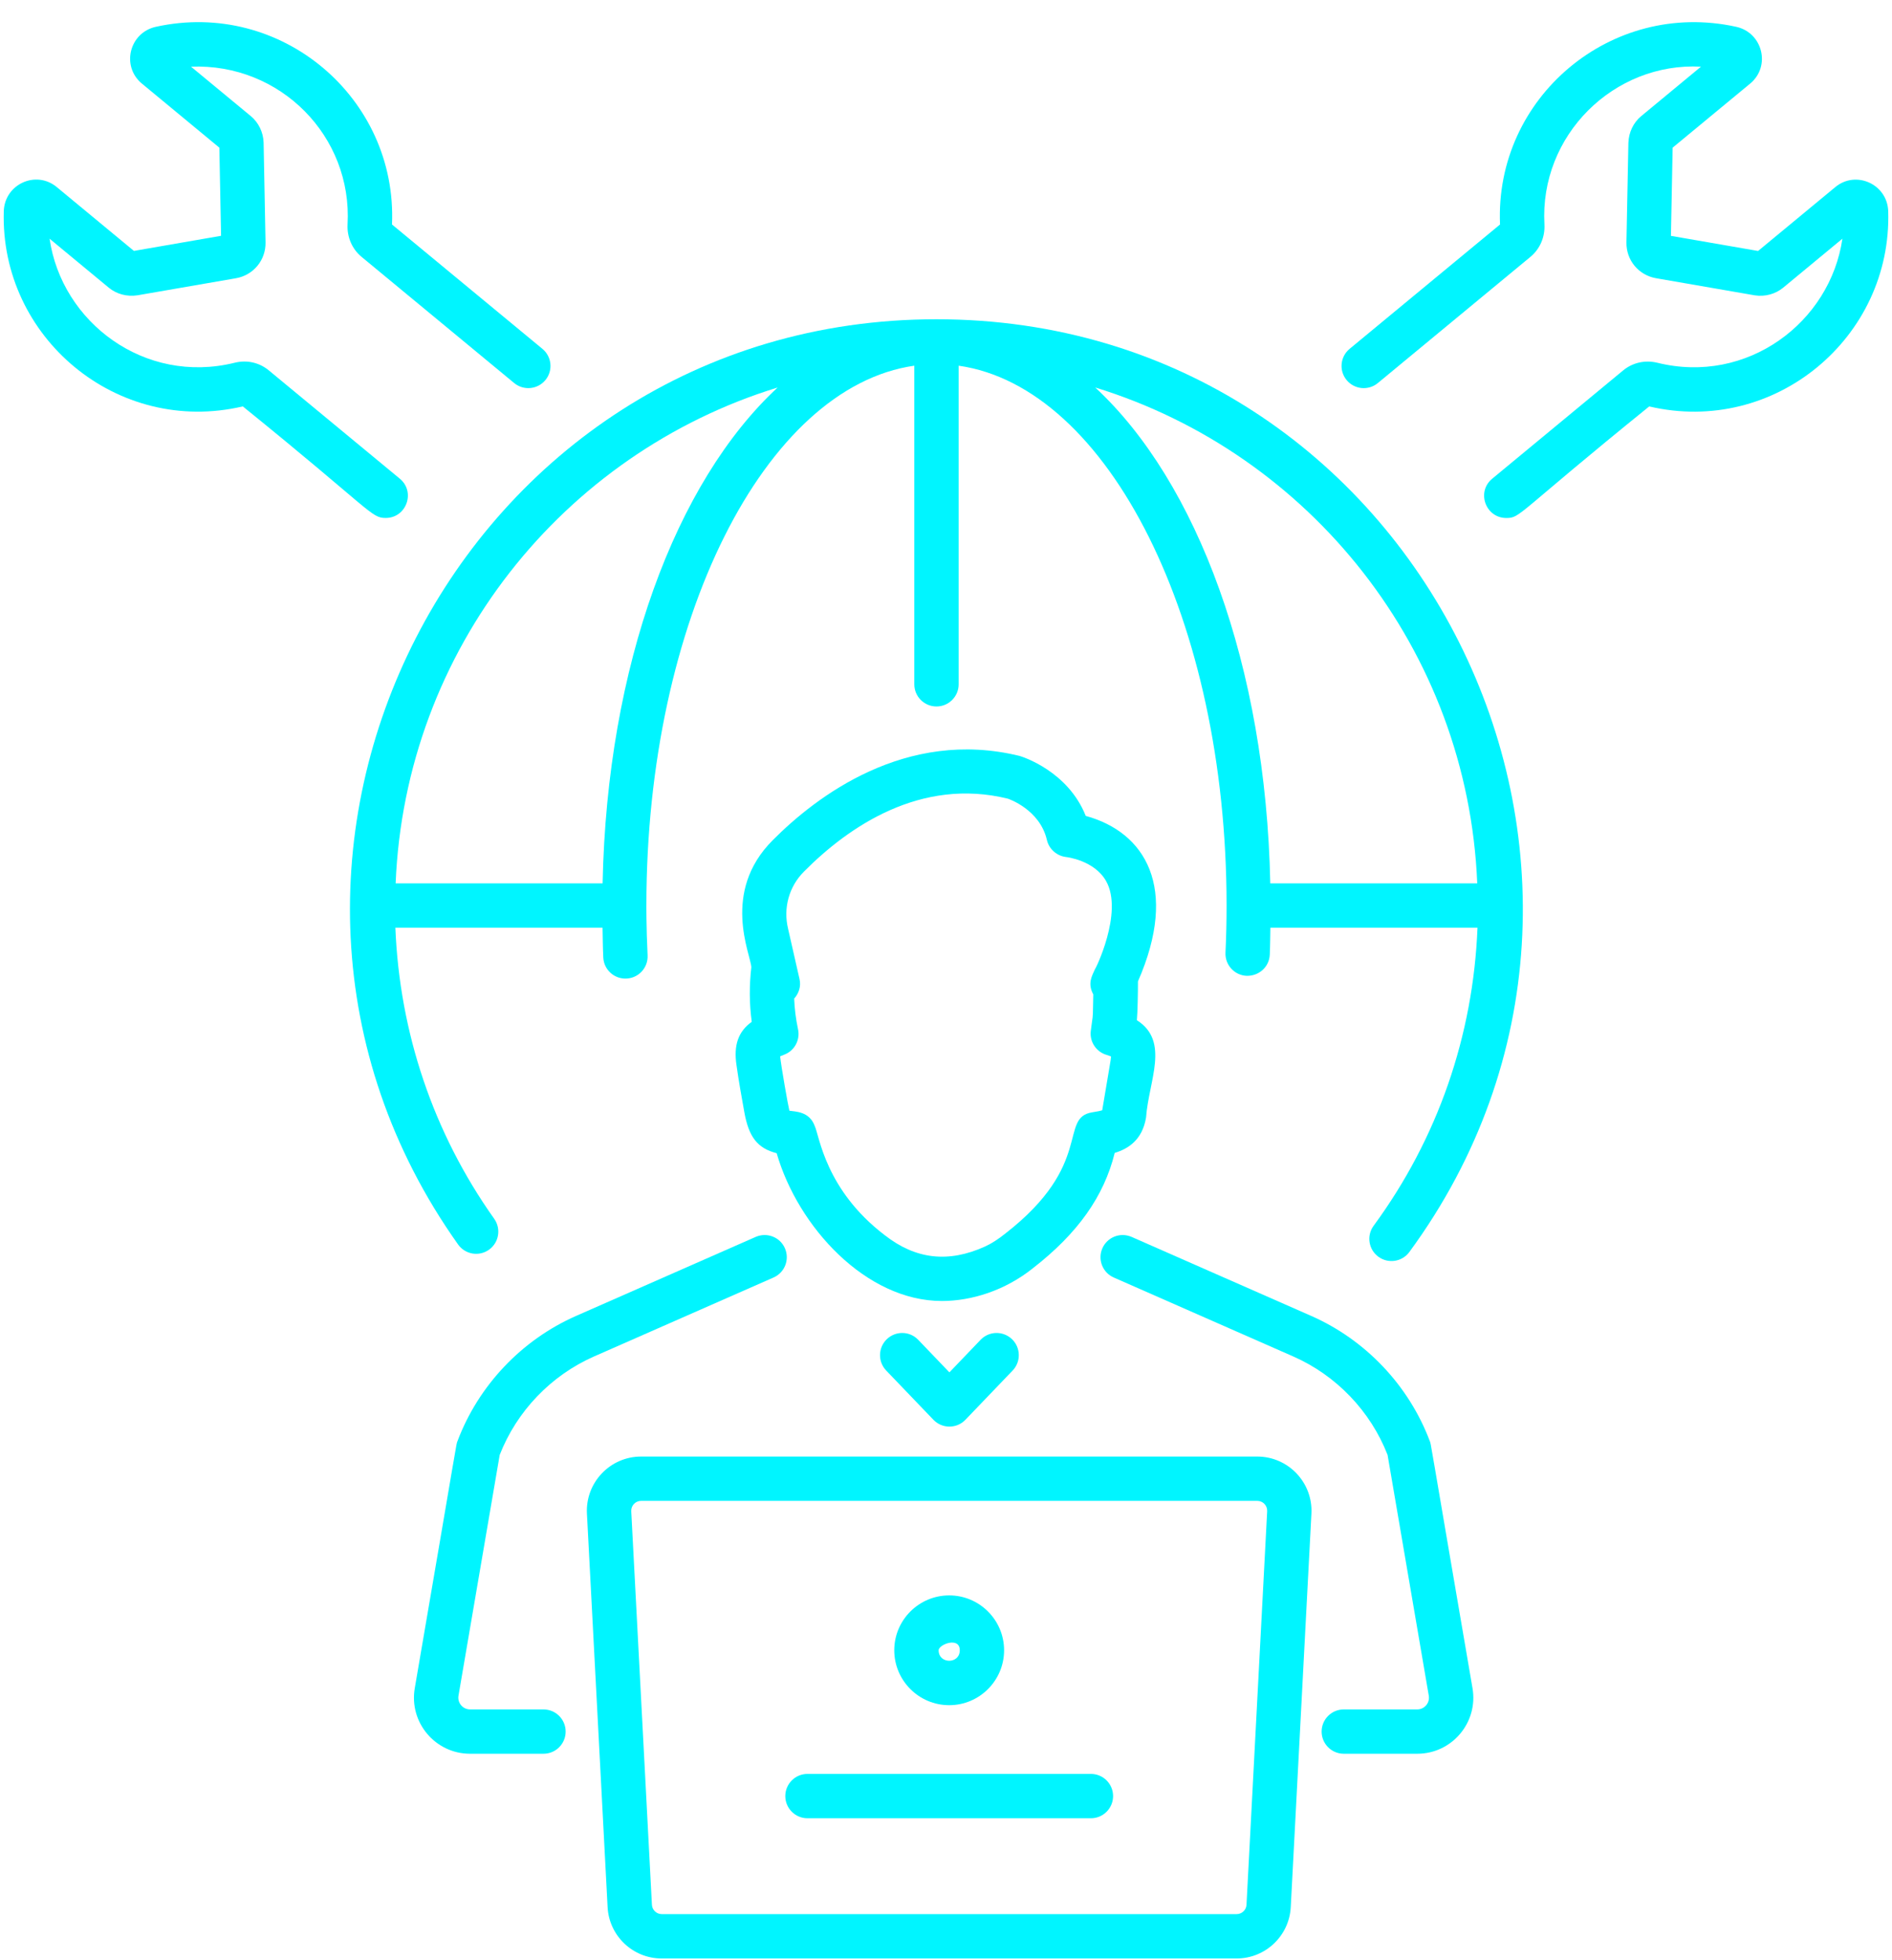 <?xml version="1.0" encoding="UTF-8" standalone="no"?><svg xmlns="http://www.w3.org/2000/svg" xmlns:xlink="http://www.w3.org/1999/xlink" fill="#00f5ff" height="66.3" preserveAspectRatio="xMidYMid meet" version="1" viewBox="5.5 4.0 64.0 66.3" width="64" zoomAndPan="magnify"><g><g id="change1_1"><path d="M13.713,17.748c4.377,3.542,4.335,3.774,4.833,3.774 c0.7,0,1.02-0.88,0.479-1.328l-4.43-3.663 c-0.322-0.267-0.744-0.364-1.161-0.259c-3.045,0.75-5.846-1.37-6.257-4.197 l2.004,1.658c0.264,0.217,0.615,0.312,0.973,0.256l3.326-0.576 c0.592-0.103,1.014-0.613,1.002-1.214L14.417,8.822 c-0.012-0.35-0.17-0.676-0.435-0.896l-2.021-1.671 c3.027-0.12,5.463,2.36,5.296,5.337c-0.023,0.423,0.153,0.833,0.472,1.096 l5.164,4.27c0.319,0.263,0.791,0.219,1.056-0.1 c0.264-0.319,0.219-0.792-0.1-1.056l-5.089-4.208 c0.185-4.283-3.751-7.623-7.988-6.687c-0.896,0.197-1.18,1.333-0.473,1.92 L12.92,8.995l0.058,2.982l-2.948,0.511l-2.612-2.161 c-0.708-0.584-1.763-0.09-1.79,0.819C5.499,15.408,9.46,18.745,13.713,17.748z"/><path d="M61.565,16.272c-0.415-0.101-0.837-0.007-1.16,0.259l-4.43,3.664 c-0.542,0.448-0.221,1.328,0.479,1.328c0.487,0,0.315-0.118,4.833-3.774 c4.261,0.996,8.214-2.346,8.085-6.601c-0.027-0.915-1.09-1.4-1.79-0.819 l-2.612,2.161l-2.948-0.511L62.08,8.995l2.623-2.168 c0.707-0.587,0.421-1.723-0.473-1.92c-4.228-0.933-8.174,2.393-7.989,6.687 l-5.089,4.208c-0.319,0.264-0.364,0.737-0.1,1.056 c0.265,0.319,0.736,0.364,1.056,0.1l5.162-4.269 c0.32-0.264,0.497-0.673,0.473-1.097c-0.169-3.018,2.352-5.491,5.296-5.337 l-2.021,1.672c-0.264,0.218-0.422,0.544-0.435,0.906l-0.066,3.365 c-0.012,0.601,0.41,1.111,1.002,1.214l3.34,0.579 c0.345,0.053,0.696-0.042,0.96-0.259l2.003-1.657 C67.411,14.906,64.603,17.023,61.565,16.272z"/><path d="M22.04,46.277c0.338-0.24,0.417-0.708,0.178-1.046 c-2.061-2.904-3.201-6.296-3.344-9.848h7.008 c0.007,0.337,0.009,0.677,0.025,1.009c0.02,0.401,0.351,0.713,0.749,0.713 c0.431,0,0.771-0.36,0.75-0.787c-0.048-0.978-0.041-1.795-0.041-1.695 c0.002-9.631,4.004-17.532,9.063-18.252v10.778c0,0.414,0.336,0.75,0.75,0.75 s0.75-0.336,0.75-0.75v-10.778c5.061,0.72,9.063,8.625,9.063,18.26 c0,0.538-0.012,1.069-0.037,1.595c-0.02,0.414,0.3,0.765,0.713,0.785 c0.42,0.01,0.765-0.3,0.785-0.713c0.014-0.302,0.015-0.61,0.021-0.916 h7.006c-0.146,3.655-1.344,7.128-3.514,10.084 c-0.245,0.334-0.173,0.803,0.161,1.048c0.336,0.246,0.805,0.171,1.048-0.161 c9.499-12.942,0.314-31.553-15.997-31.553c-16.155,0-25.401,18.31-16.183,31.297 C21.235,46.438,21.702,46.516,22.04,46.277z M55.47,33.883h-7.001 c-0.15-7.361-2.475-13.582-5.921-16.775 C49.812,19.34,55.147,25.975,55.47,33.883z M31.805,17.109 c-3.447,3.193-5.771,9.414-5.921,16.775h-7.001 C19.205,25.975,24.541,19.34,31.805,17.109z"/><path d="M49.162,68.514l0.699-13.311c0.054-1.051-0.786-1.93-1.832-1.93H27.186 c-1.049,0-1.887,0.882-1.832,1.931l0.699,13.311 c0.051,0.975,0.856,1.738,1.832,1.738h19.445 C48.306,70.252,49.111,69.488,49.162,68.514z M27.552,68.435l-0.699-13.311 c-0.01-0.191,0.142-0.352,0.333-0.352H48.03c0.191,0,0.344,0.161,0.334,0.352 l-0.699,13.311c-0.009,0.178-0.156,0.317-0.334,0.317H27.886 C27.708,68.752,27.561,68.612,27.552,68.435z"/><path d="M30.414,40.038c0.074,0.53,0.169,1.06,0.265,1.59 c0.15,0.827,0.437,1.216,1.093,1.383c0.718,2.491,3.02,5,5.59,5 c1.001,0,2.133-0.353,3.078-1.109c1.514-1.177,2.403-2.428,2.767-3.901 c0.448-0.135,0.933-0.432,1.06-1.196c0.09-1.248,0.814-2.578-0.31-3.293 c0.024-0.252,0.038-0.975,0.036-1.312c1.392-3.179,0.244-5.049-1.766-5.599 c-0.601-1.51-2.125-1.996-2.234-2.028c-3.863-0.949-6.895,1.38-8.355,2.851 c-1.756,1.756-0.742,3.864-0.723,4.296c-0.07,0.609-0.071,1.227,0.014,1.847 C30.468,38.897,30.312,39.364,30.414,40.038z M32.698,33.482 c1.513-1.524,3.947-3.189,6.894-2.464c0.011,0.003,1.082,0.36,1.321,1.397 c0.072,0.312,0.339,0.544,0.657,0.578c0.009,0.001,0.945,0.108,1.344,0.81 c0.606,1.064-0.397,3.064-0.366,2.964c-0.114,0.257-0.267,0.497-0.066,0.873 c-0.019,0.729,0.001,0.633-0.049,0.969c-0.014,0.093-0.027,0.187-0.037,0.28 c-0.037,0.356,0.184,0.689,0.527,0.794c0.074,0.022,0.125,0.042,0.16,0.056 c-0.008,0.136-0.042,0.272-0.299,1.821c-0.056,0.017-0.155,0.04-0.326,0.066 c-1.163,0.176,0.067,1.754-2.946,4.099c-0.25,0.2-0.483,0.349-0.694,0.444 c-1.233,0.559-2.339,0.437-3.387-0.382c-2.018-1.537-2.213-3.369-2.373-3.7 c-0.183-0.496-0.657-0.48-0.856-0.513c-0.044-0.171-0.278-1.5-0.313-1.84 c0.032-0.015,0.075-0.033,0.133-0.054c0.35-0.129,0.551-0.496,0.473-0.86 c-0.074-0.347-0.118-0.694-0.131-1.038c0.157-0.176,0.238-0.414,0.181-0.661 l-0.386-1.699C31.988,34.715,32.189,33.99,32.698,33.482z"/><path d="M21.4,63.327h2.484c0.414,0,0.75-0.336,0.75-0.75s-0.336-0.75-0.75-0.75h-2.484 c-0.245,0-0.432-0.221-0.391-0.464l1.394-8.145 c0.577-1.479,1.736-2.69,3.19-3.33l6.074-2.672 c0.379-0.167,0.551-0.609,0.384-0.989c-0.166-0.379-0.607-0.55-0.989-0.384 l-6.073,2.672c-1.842,0.81-3.306,2.355-4.015,4.24 c-0.048,0.124,0.055-0.378-1.444,8.355 C19.332,62.272,20.228,63.327,21.4,63.327z"/><path d="M53.44,61.827h-2.484c-0.414,0-0.75,0.336-0.75,0.75s0.336,0.75,0.75,0.75h2.484 c1.178,0,2.068-1.061,1.87-2.217c-1.506-8.772-1.398-8.235-1.443-8.355 c-0.709-1.884-2.172-3.429-4.014-4.24l-6.074-2.672 c-0.383-0.166-0.822,0.005-0.989,0.384c-0.167,0.379,0.005,0.822,0.384,0.989 l6.074,2.672c1.454,0.64,2.613,1.851,3.189,3.33l1.394,8.146 C53.872,61.603,53.689,61.827,53.44,61.827z"/><path d="M42.402,64.009H32.814c-0.414,0-0.75,0.336-0.75,0.75s0.336,0.75,0.75,0.75h9.588 c0.414,0,0.75-0.336,0.75-0.75S42.816,64.009,42.402,64.009z"/><path d="M37.608,61.684c1.024,0,1.857-0.833,1.857-1.857s-0.833-1.857-1.857-1.857 s-1.858,0.833-1.858,1.857S36.584,61.684,37.608,61.684z M37.966,59.827 c0,0.473-0.715,0.472-0.715,0C37.25,59.63,37.966,59.353,37.966,59.827z"/><path d="M38.67,49.324l-1.055,1.101l-1.055-1.101 c-0.287-0.3-0.762-0.309-1.061-0.022s-0.309,0.761-0.022,1.061l1.597,1.666 c0.296,0.308,0.788,0.308,1.083,0l1.597-1.666 c0.287-0.299,0.276-0.774-0.022-1.061C39.431,49.015,38.957,49.024,38.67,49.324 z"/></g></g></svg>